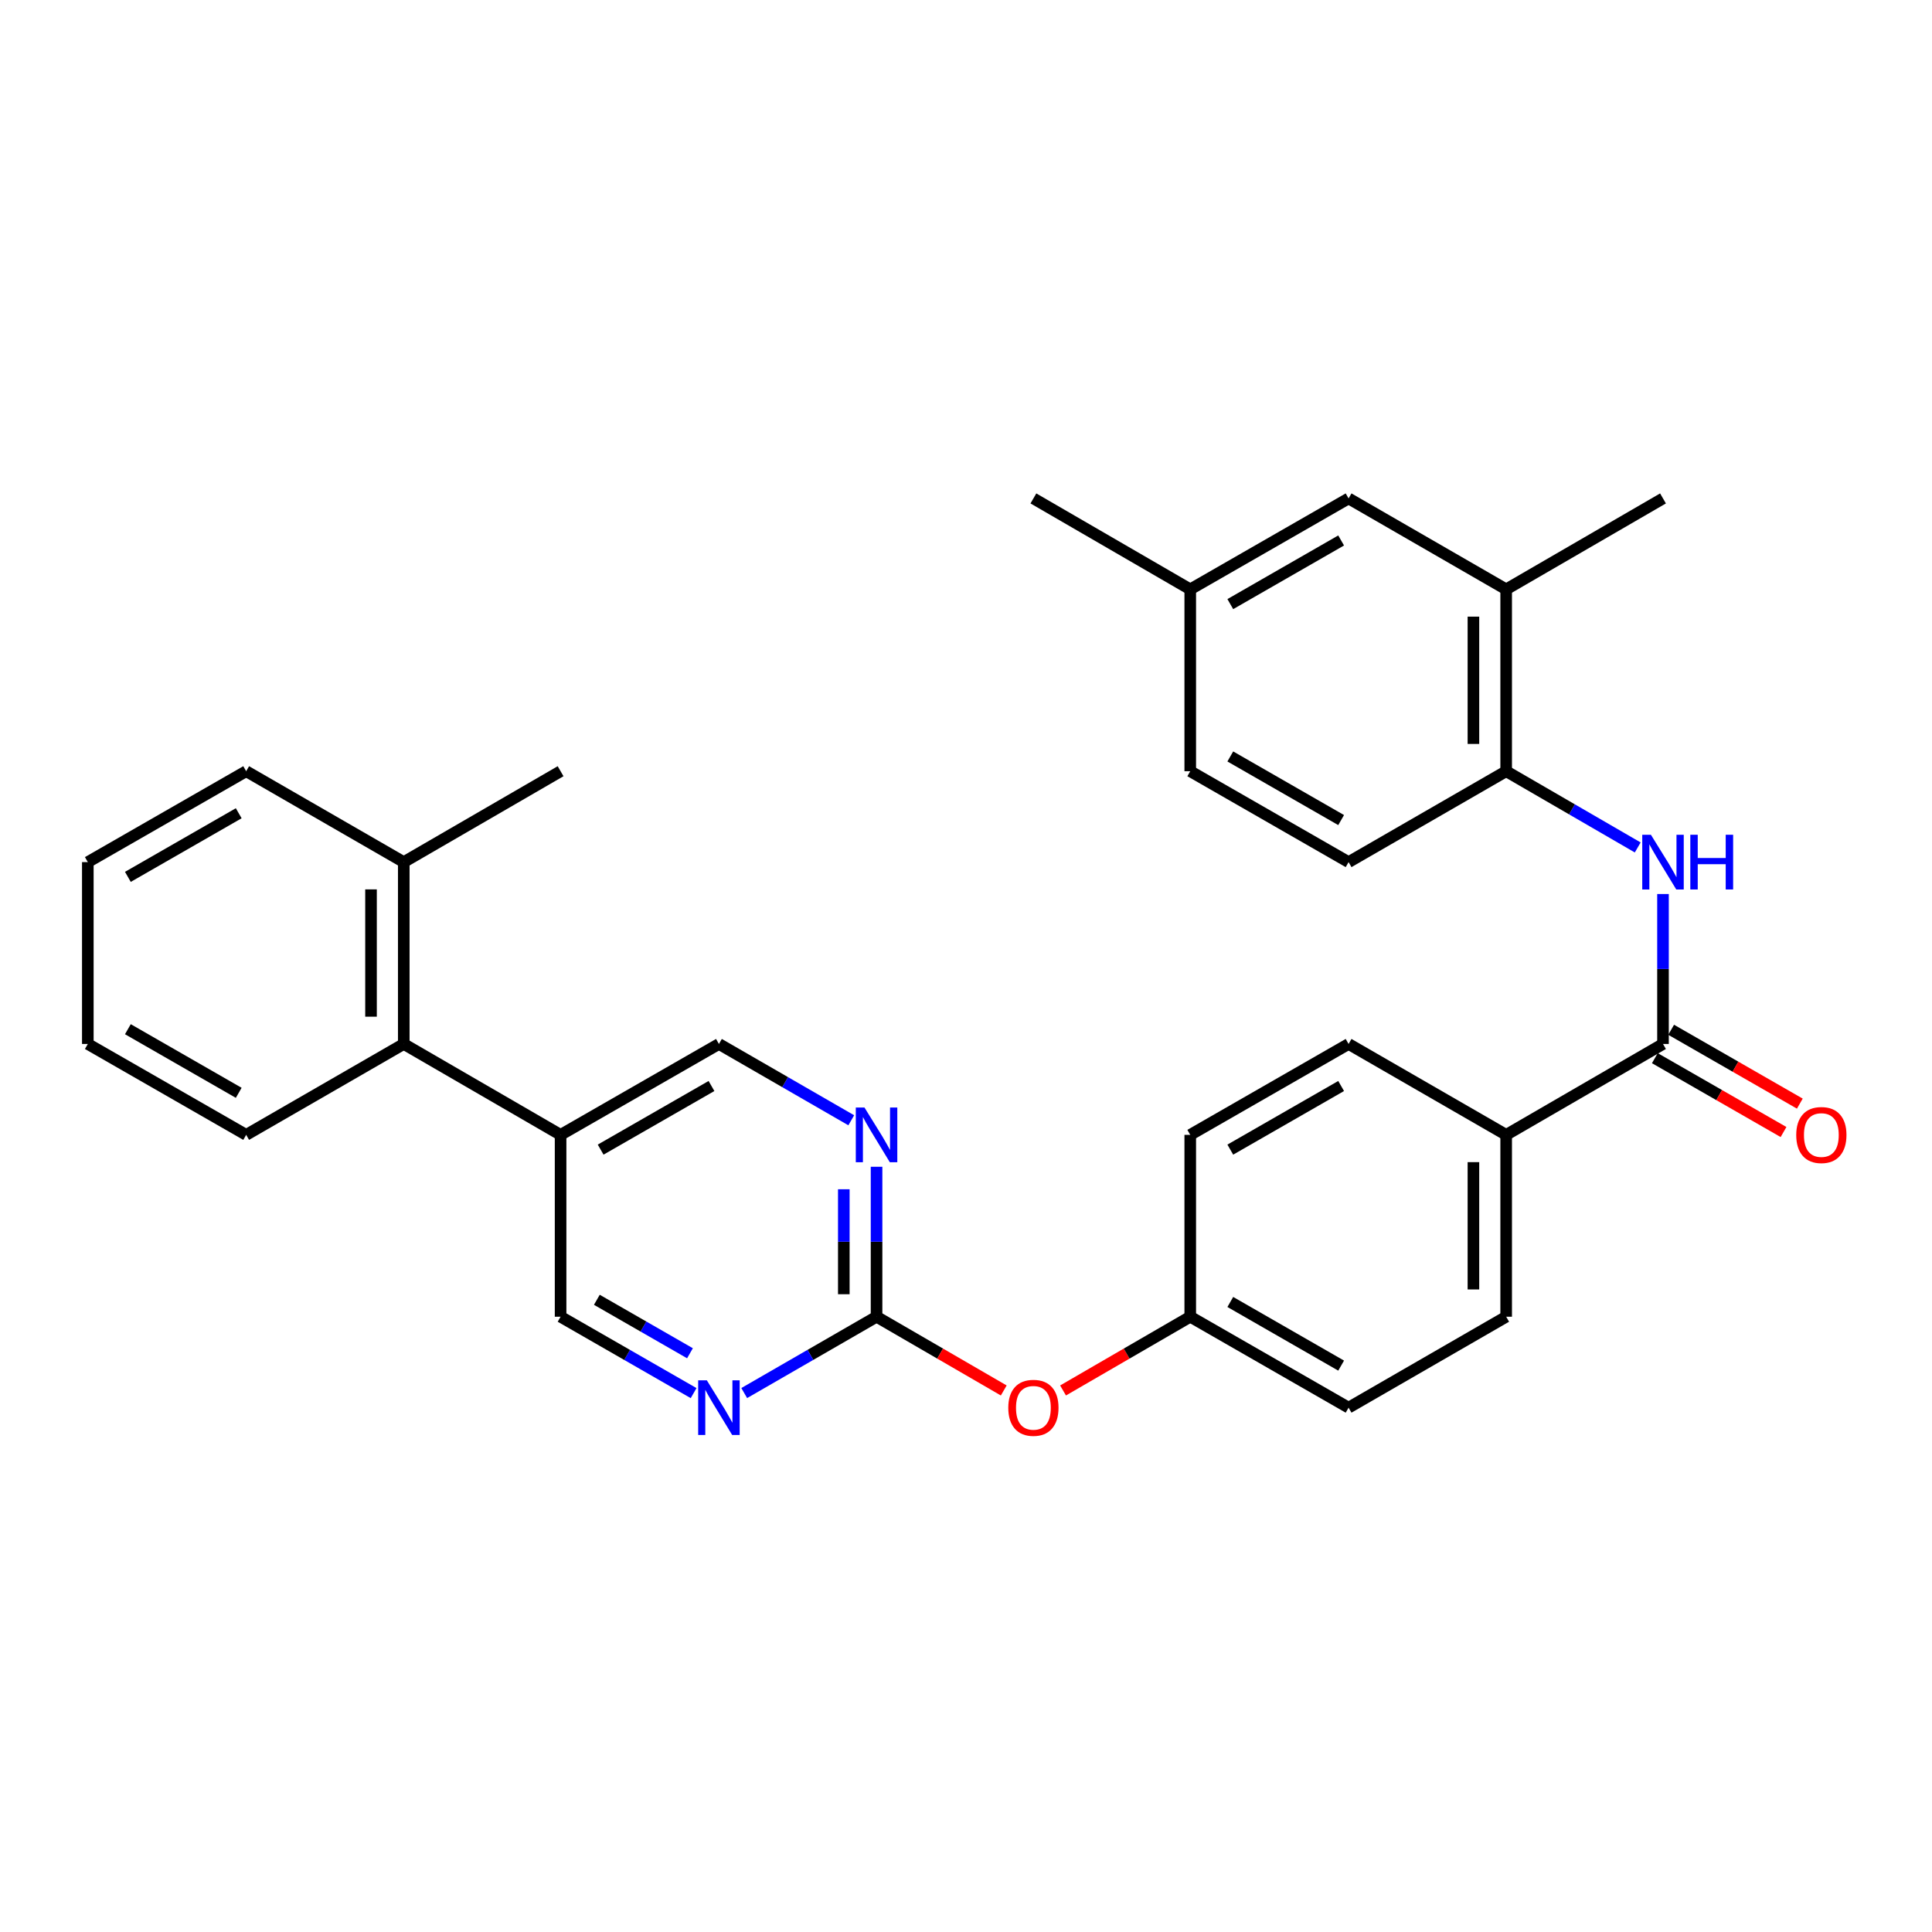 <?xml version='1.0' encoding='iso-8859-1'?>
<svg version='1.1' baseProfile='full'
              xmlns='http://www.w3.org/2000/svg'
                      xmlns:rdkit='http://www.rdkit.org/xml'
                      xmlns:xlink='http://www.w3.org/1999/xlink'
                  xml:space='preserve'
width='1000px' height='1000px' viewBox='0 0 1000 1000'>
<!-- END OF HEADER -->
<rect style='opacity:1.0;fill:#FFFFFF;stroke:none' width='1000' height='1000' x='0' y='0'> </rect>
<path class='bond-0' d='M 860.765,540.357 L 860.765,501.549' style='fill:none;fill-rule:evenodd;stroke:#000000;stroke-width:6px;stroke-linecap:butt;stroke-linejoin:miter;stroke-opacity:1' />
<path class='bond-0' d='M 860.765,501.549 L 860.765,462.74' style='fill:none;fill-rule:evenodd;stroke:#0000FF;stroke-width:6px;stroke-linecap:butt;stroke-linejoin:miter;stroke-opacity:1' />
<path class='bond-8' d='M 860.765,540.357 L 779.592,587.404' style='fill:none;fill-rule:evenodd;stroke:#000000;stroke-width:6px;stroke-linecap:butt;stroke-linejoin:miter;stroke-opacity:1' />
<path class='bond-11' d='M 856.546,547.708 L 889.847,566.822' style='fill:none;fill-rule:evenodd;stroke:#000000;stroke-width:6px;stroke-linecap:butt;stroke-linejoin:miter;stroke-opacity:1' />
<path class='bond-11' d='M 889.847,566.822 L 923.148,585.936' style='fill:none;fill-rule:evenodd;stroke:#FF0000;stroke-width:6px;stroke-linecap:butt;stroke-linejoin:miter;stroke-opacity:1' />
<path class='bond-11' d='M 864.984,533.007 L 898.285,552.121' style='fill:none;fill-rule:evenodd;stroke:#000000;stroke-width:6px;stroke-linecap:butt;stroke-linejoin:miter;stroke-opacity:1' />
<path class='bond-11' d='M 898.285,552.121 L 931.586,571.236' style='fill:none;fill-rule:evenodd;stroke:#FF0000;stroke-width:6px;stroke-linecap:butt;stroke-linejoin:miter;stroke-opacity:1' />
<path class='bond-4' d='M 847.679,438.642 L 813.636,418.911' style='fill:none;fill-rule:evenodd;stroke:#0000FF;stroke-width:6px;stroke-linecap:butt;stroke-linejoin:miter;stroke-opacity:1' />
<path class='bond-4' d='M 813.636,418.911 L 779.592,399.18' style='fill:none;fill-rule:evenodd;stroke:#000000;stroke-width:6px;stroke-linecap:butt;stroke-linejoin:miter;stroke-opacity:1' />
<path class='bond-1' d='M 453.703,681.535 L 486.621,700.619' style='fill:none;fill-rule:evenodd;stroke:#000000;stroke-width:6px;stroke-linecap:butt;stroke-linejoin:miter;stroke-opacity:1' />
<path class='bond-1' d='M 486.621,700.619 L 519.54,719.703' style='fill:none;fill-rule:evenodd;stroke:#FF0000;stroke-width:6px;stroke-linecap:butt;stroke-linejoin:miter;stroke-opacity:1' />
<path class='bond-2' d='M 453.703,681.535 L 453.703,642.726' style='fill:none;fill-rule:evenodd;stroke:#000000;stroke-width:6px;stroke-linecap:butt;stroke-linejoin:miter;stroke-opacity:1' />
<path class='bond-2' d='M 453.703,642.726 L 453.703,603.917' style='fill:none;fill-rule:evenodd;stroke:#0000FF;stroke-width:6px;stroke-linecap:butt;stroke-linejoin:miter;stroke-opacity:1' />
<path class='bond-2' d='M 436.753,669.892 L 436.753,642.726' style='fill:none;fill-rule:evenodd;stroke:#000000;stroke-width:6px;stroke-linecap:butt;stroke-linejoin:miter;stroke-opacity:1' />
<path class='bond-2' d='M 436.753,642.726 L 436.753,615.56' style='fill:none;fill-rule:evenodd;stroke:#0000FF;stroke-width:6px;stroke-linecap:butt;stroke-linejoin:miter;stroke-opacity:1' />
<path class='bond-3' d='M 453.703,681.535 L 419.457,701.29' style='fill:none;fill-rule:evenodd;stroke:#000000;stroke-width:6px;stroke-linecap:butt;stroke-linejoin:miter;stroke-opacity:1' />
<path class='bond-3' d='M 419.457,701.29 L 385.21,721.046' style='fill:none;fill-rule:evenodd;stroke:#0000FF;stroke-width:6px;stroke-linecap:butt;stroke-linejoin:miter;stroke-opacity:1' />
<path class='bond-9' d='M 440.609,579.853 L 406.362,560.105' style='fill:none;fill-rule:evenodd;stroke:#0000FF;stroke-width:6px;stroke-linecap:butt;stroke-linejoin:miter;stroke-opacity:1' />
<path class='bond-9' d='M 406.362,560.105 L 372.115,540.357' style='fill:none;fill-rule:evenodd;stroke:#000000;stroke-width:6px;stroke-linecap:butt;stroke-linejoin:miter;stroke-opacity:1' />
<path class='bond-10' d='M 359.013,721.075 L 324.587,701.305' style='fill:none;fill-rule:evenodd;stroke:#0000FF;stroke-width:6px;stroke-linecap:butt;stroke-linejoin:miter;stroke-opacity:1' />
<path class='bond-10' d='M 324.587,701.305 L 290.161,681.535' style='fill:none;fill-rule:evenodd;stroke:#000000;stroke-width:6px;stroke-linecap:butt;stroke-linejoin:miter;stroke-opacity:1' />
<path class='bond-10' d='M 357.126,700.445 L 333.028,686.606' style='fill:none;fill-rule:evenodd;stroke:#0000FF;stroke-width:6px;stroke-linecap:butt;stroke-linejoin:miter;stroke-opacity:1' />
<path class='bond-10' d='M 333.028,686.606 L 308.93,672.767' style='fill:none;fill-rule:evenodd;stroke:#000000;stroke-width:6px;stroke-linecap:butt;stroke-linejoin:miter;stroke-opacity:1' />
<path class='bond-7' d='M 779.592,399.18 L 779.592,305.049' style='fill:none;fill-rule:evenodd;stroke:#000000;stroke-width:6px;stroke-linecap:butt;stroke-linejoin:miter;stroke-opacity:1' />
<path class='bond-7' d='M 762.641,385.06 L 762.641,319.169' style='fill:none;fill-rule:evenodd;stroke:#000000;stroke-width:6px;stroke-linecap:butt;stroke-linejoin:miter;stroke-opacity:1' />
<path class='bond-15' d='M 779.592,399.18 L 698.023,446.227' style='fill:none;fill-rule:evenodd;stroke:#000000;stroke-width:6px;stroke-linecap:butt;stroke-linejoin:miter;stroke-opacity:1' />
<path class='bond-5' d='M 290.161,587.404 L 290.161,681.535' style='fill:none;fill-rule:evenodd;stroke:#000000;stroke-width:6px;stroke-linecap:butt;stroke-linejoin:miter;stroke-opacity:1' />
<path class='bond-6' d='M 290.161,587.404 L 208.987,540.357' style='fill:none;fill-rule:evenodd;stroke:#000000;stroke-width:6px;stroke-linecap:butt;stroke-linejoin:miter;stroke-opacity:1' />
<path class='bond-32' d='M 290.161,587.404 L 372.115,540.357' style='fill:none;fill-rule:evenodd;stroke:#000000;stroke-width:6px;stroke-linecap:butt;stroke-linejoin:miter;stroke-opacity:1' />
<path class='bond-32' d='M 310.893,595.047 L 368.261,562.115' style='fill:none;fill-rule:evenodd;stroke:#000000;stroke-width:6px;stroke-linecap:butt;stroke-linejoin:miter;stroke-opacity:1' />
<path class='bond-14' d='M 208.987,540.357 L 208.987,446.227' style='fill:none;fill-rule:evenodd;stroke:#000000;stroke-width:6px;stroke-linecap:butt;stroke-linejoin:miter;stroke-opacity:1' />
<path class='bond-14' d='M 192.037,526.238 L 192.037,460.346' style='fill:none;fill-rule:evenodd;stroke:#000000;stroke-width:6px;stroke-linecap:butt;stroke-linejoin:miter;stroke-opacity:1' />
<path class='bond-23' d='M 208.987,540.357 L 127.419,587.404' style='fill:none;fill-rule:evenodd;stroke:#000000;stroke-width:6px;stroke-linecap:butt;stroke-linejoin:miter;stroke-opacity:1' />
<path class='bond-13' d='M 779.592,305.049 L 698.023,257.984' style='fill:none;fill-rule:evenodd;stroke:#000000;stroke-width:6px;stroke-linecap:butt;stroke-linejoin:miter;stroke-opacity:1' />
<path class='bond-24' d='M 779.592,305.049 L 860.765,257.984' style='fill:none;fill-rule:evenodd;stroke:#000000;stroke-width:6px;stroke-linecap:butt;stroke-linejoin:miter;stroke-opacity:1' />
<path class='bond-16' d='M 779.592,587.404 L 779.592,681.535' style='fill:none;fill-rule:evenodd;stroke:#000000;stroke-width:6px;stroke-linecap:butt;stroke-linejoin:miter;stroke-opacity:1' />
<path class='bond-16' d='M 762.641,601.524 L 762.641,667.415' style='fill:none;fill-rule:evenodd;stroke:#000000;stroke-width:6px;stroke-linecap:butt;stroke-linejoin:miter;stroke-opacity:1' />
<path class='bond-17' d='M 779.592,587.404 L 698.023,540.357' style='fill:none;fill-rule:evenodd;stroke:#000000;stroke-width:6px;stroke-linecap:butt;stroke-linejoin:miter;stroke-opacity:1' />
<path class='bond-12' d='M 550.232,719.703 L 583.15,700.619' style='fill:none;fill-rule:evenodd;stroke:#FF0000;stroke-width:6px;stroke-linecap:butt;stroke-linejoin:miter;stroke-opacity:1' />
<path class='bond-12' d='M 583.15,700.619 L 616.068,681.535' style='fill:none;fill-rule:evenodd;stroke:#000000;stroke-width:6px;stroke-linecap:butt;stroke-linejoin:miter;stroke-opacity:1' />
<path class='bond-31' d='M 698.023,257.984 L 616.068,305.049' style='fill:none;fill-rule:evenodd;stroke:#000000;stroke-width:6px;stroke-linecap:butt;stroke-linejoin:miter;stroke-opacity:1' />
<path class='bond-31' d='M 694.171,279.743 L 636.803,312.688' style='fill:none;fill-rule:evenodd;stroke:#000000;stroke-width:6px;stroke-linecap:butt;stroke-linejoin:miter;stroke-opacity:1' />
<path class='bond-25' d='M 208.987,446.227 L 290.161,399.18' style='fill:none;fill-rule:evenodd;stroke:#000000;stroke-width:6px;stroke-linecap:butt;stroke-linejoin:miter;stroke-opacity:1' />
<path class='bond-26' d='M 208.987,446.227 L 127.419,399.18' style='fill:none;fill-rule:evenodd;stroke:#000000;stroke-width:6px;stroke-linecap:butt;stroke-linejoin:miter;stroke-opacity:1' />
<path class='bond-20' d='M 698.023,446.227 L 616.068,399.18' style='fill:none;fill-rule:evenodd;stroke:#000000;stroke-width:6px;stroke-linecap:butt;stroke-linejoin:miter;stroke-opacity:1' />
<path class='bond-20' d='M 694.169,424.469 L 636.8,391.537' style='fill:none;fill-rule:evenodd;stroke:#000000;stroke-width:6px;stroke-linecap:butt;stroke-linejoin:miter;stroke-opacity:1' />
<path class='bond-21' d='M 779.592,681.535 L 698.023,728.6' style='fill:none;fill-rule:evenodd;stroke:#000000;stroke-width:6px;stroke-linecap:butt;stroke-linejoin:miter;stroke-opacity:1' />
<path class='bond-22' d='M 698.023,540.357 L 616.068,587.404' style='fill:none;fill-rule:evenodd;stroke:#000000;stroke-width:6px;stroke-linecap:butt;stroke-linejoin:miter;stroke-opacity:1' />
<path class='bond-22' d='M 694.169,562.115 L 636.8,595.047' style='fill:none;fill-rule:evenodd;stroke:#000000;stroke-width:6px;stroke-linecap:butt;stroke-linejoin:miter;stroke-opacity:1' />
<path class='bond-18' d='M 616.068,681.535 L 616.068,587.404' style='fill:none;fill-rule:evenodd;stroke:#000000;stroke-width:6px;stroke-linecap:butt;stroke-linejoin:miter;stroke-opacity:1' />
<path class='bond-30' d='M 616.068,681.535 L 698.023,728.6' style='fill:none;fill-rule:evenodd;stroke:#000000;stroke-width:6px;stroke-linecap:butt;stroke-linejoin:miter;stroke-opacity:1' />
<path class='bond-30' d='M 636.803,673.896 L 694.171,706.841' style='fill:none;fill-rule:evenodd;stroke:#000000;stroke-width:6px;stroke-linecap:butt;stroke-linejoin:miter;stroke-opacity:1' />
<path class='bond-19' d='M 616.068,305.049 L 616.068,399.18' style='fill:none;fill-rule:evenodd;stroke:#000000;stroke-width:6px;stroke-linecap:butt;stroke-linejoin:miter;stroke-opacity:1' />
<path class='bond-27' d='M 616.068,305.049 L 534.886,257.984' style='fill:none;fill-rule:evenodd;stroke:#000000;stroke-width:6px;stroke-linecap:butt;stroke-linejoin:miter;stroke-opacity:1' />
<path class='bond-28' d='M 127.419,587.404 L 45.455,540.357' style='fill:none;fill-rule:evenodd;stroke:#000000;stroke-width:6px;stroke-linecap:butt;stroke-linejoin:miter;stroke-opacity:1' />
<path class='bond-28' d='M 123.562,565.646 L 66.187,532.714' style='fill:none;fill-rule:evenodd;stroke:#000000;stroke-width:6px;stroke-linecap:butt;stroke-linejoin:miter;stroke-opacity:1' />
<path class='bond-33' d='M 127.419,399.18 L 45.455,446.227' style='fill:none;fill-rule:evenodd;stroke:#000000;stroke-width:6px;stroke-linecap:butt;stroke-linejoin:miter;stroke-opacity:1' />
<path class='bond-33' d='M 123.562,420.938 L 66.187,453.87' style='fill:none;fill-rule:evenodd;stroke:#000000;stroke-width:6px;stroke-linecap:butt;stroke-linejoin:miter;stroke-opacity:1' />
<path class='bond-29' d='M 45.455,540.357 L 45.455,446.227' style='fill:none;fill-rule:evenodd;stroke:#000000;stroke-width:6px;stroke-linecap:butt;stroke-linejoin:miter;stroke-opacity:1' />
<path  class='atom-1' d='M 854.505 432.067
L 863.785 447.067
Q 864.705 448.547, 866.185 451.227
Q 867.665 453.907, 867.745 454.067
L 867.745 432.067
L 871.505 432.067
L 871.505 460.387
L 867.625 460.387
L 857.665 443.987
Q 856.505 442.067, 855.265 439.867
Q 854.065 437.667, 853.705 436.987
L 853.705 460.387
L 850.025 460.387
L 850.025 432.067
L 854.505 432.067
' fill='#0000FF'/>
<path  class='atom-1' d='M 874.905 432.067
L 878.745 432.067
L 878.745 444.107
L 893.225 444.107
L 893.225 432.067
L 897.065 432.067
L 897.065 460.387
L 893.225 460.387
L 893.225 447.307
L 878.745 447.307
L 878.745 460.387
L 874.905 460.387
L 874.905 432.067
' fill='#0000FF'/>
<path  class='atom-3' d='M 447.443 573.244
L 456.723 588.244
Q 457.643 589.724, 459.123 592.404
Q 460.603 595.084, 460.683 595.244
L 460.683 573.244
L 464.443 573.244
L 464.443 601.564
L 460.563 601.564
L 450.603 585.164
Q 449.443 583.244, 448.203 581.044
Q 447.003 578.844, 446.643 578.164
L 446.643 601.564
L 442.963 601.564
L 442.963 573.244
L 447.443 573.244
' fill='#0000FF'/>
<path  class='atom-4' d='M 365.855 714.44
L 375.135 729.44
Q 376.055 730.92, 377.535 733.6
Q 379.015 736.28, 379.095 736.44
L 379.095 714.44
L 382.855 714.44
L 382.855 742.76
L 378.975 742.76
L 369.015 726.36
Q 367.855 724.44, 366.615 722.24
Q 365.415 720.04, 365.055 719.36
L 365.055 742.76
L 361.375 742.76
L 361.375 714.44
L 365.855 714.44
' fill='#0000FF'/>
<path  class='atom-12' d='M 929.729 587.484
Q 929.729 580.684, 933.089 576.884
Q 936.449 573.084, 942.729 573.084
Q 949.009 573.084, 952.369 576.884
Q 955.729 580.684, 955.729 587.484
Q 955.729 594.364, 952.329 598.284
Q 948.929 602.164, 942.729 602.164
Q 936.489 602.164, 933.089 598.284
Q 929.729 594.404, 929.729 587.484
M 942.729 598.964
Q 947.049 598.964, 949.369 596.084
Q 951.729 593.164, 951.729 587.484
Q 951.729 581.924, 949.369 579.124
Q 947.049 576.284, 942.729 576.284
Q 938.409 576.284, 936.049 579.084
Q 933.729 581.884, 933.729 587.484
Q 933.729 593.204, 936.049 596.084
Q 938.409 598.964, 942.729 598.964
' fill='#FF0000'/>
<path  class='atom-13' d='M 521.886 728.68
Q 521.886 721.88, 525.246 718.08
Q 528.606 714.28, 534.886 714.28
Q 541.166 714.28, 544.526 718.08
Q 547.886 721.88, 547.886 728.68
Q 547.886 735.56, 544.486 739.48
Q 541.086 743.36, 534.886 743.36
Q 528.646 743.36, 525.246 739.48
Q 521.886 735.6, 521.886 728.68
M 534.886 740.16
Q 539.206 740.16, 541.526 737.28
Q 543.886 734.36, 543.886 728.68
Q 543.886 723.12, 541.526 720.32
Q 539.206 717.48, 534.886 717.48
Q 530.566 717.48, 528.206 720.28
Q 525.886 723.08, 525.886 728.68
Q 525.886 734.4, 528.206 737.28
Q 530.566 740.16, 534.886 740.16
' fill='#FF0000'/>
</svg>
